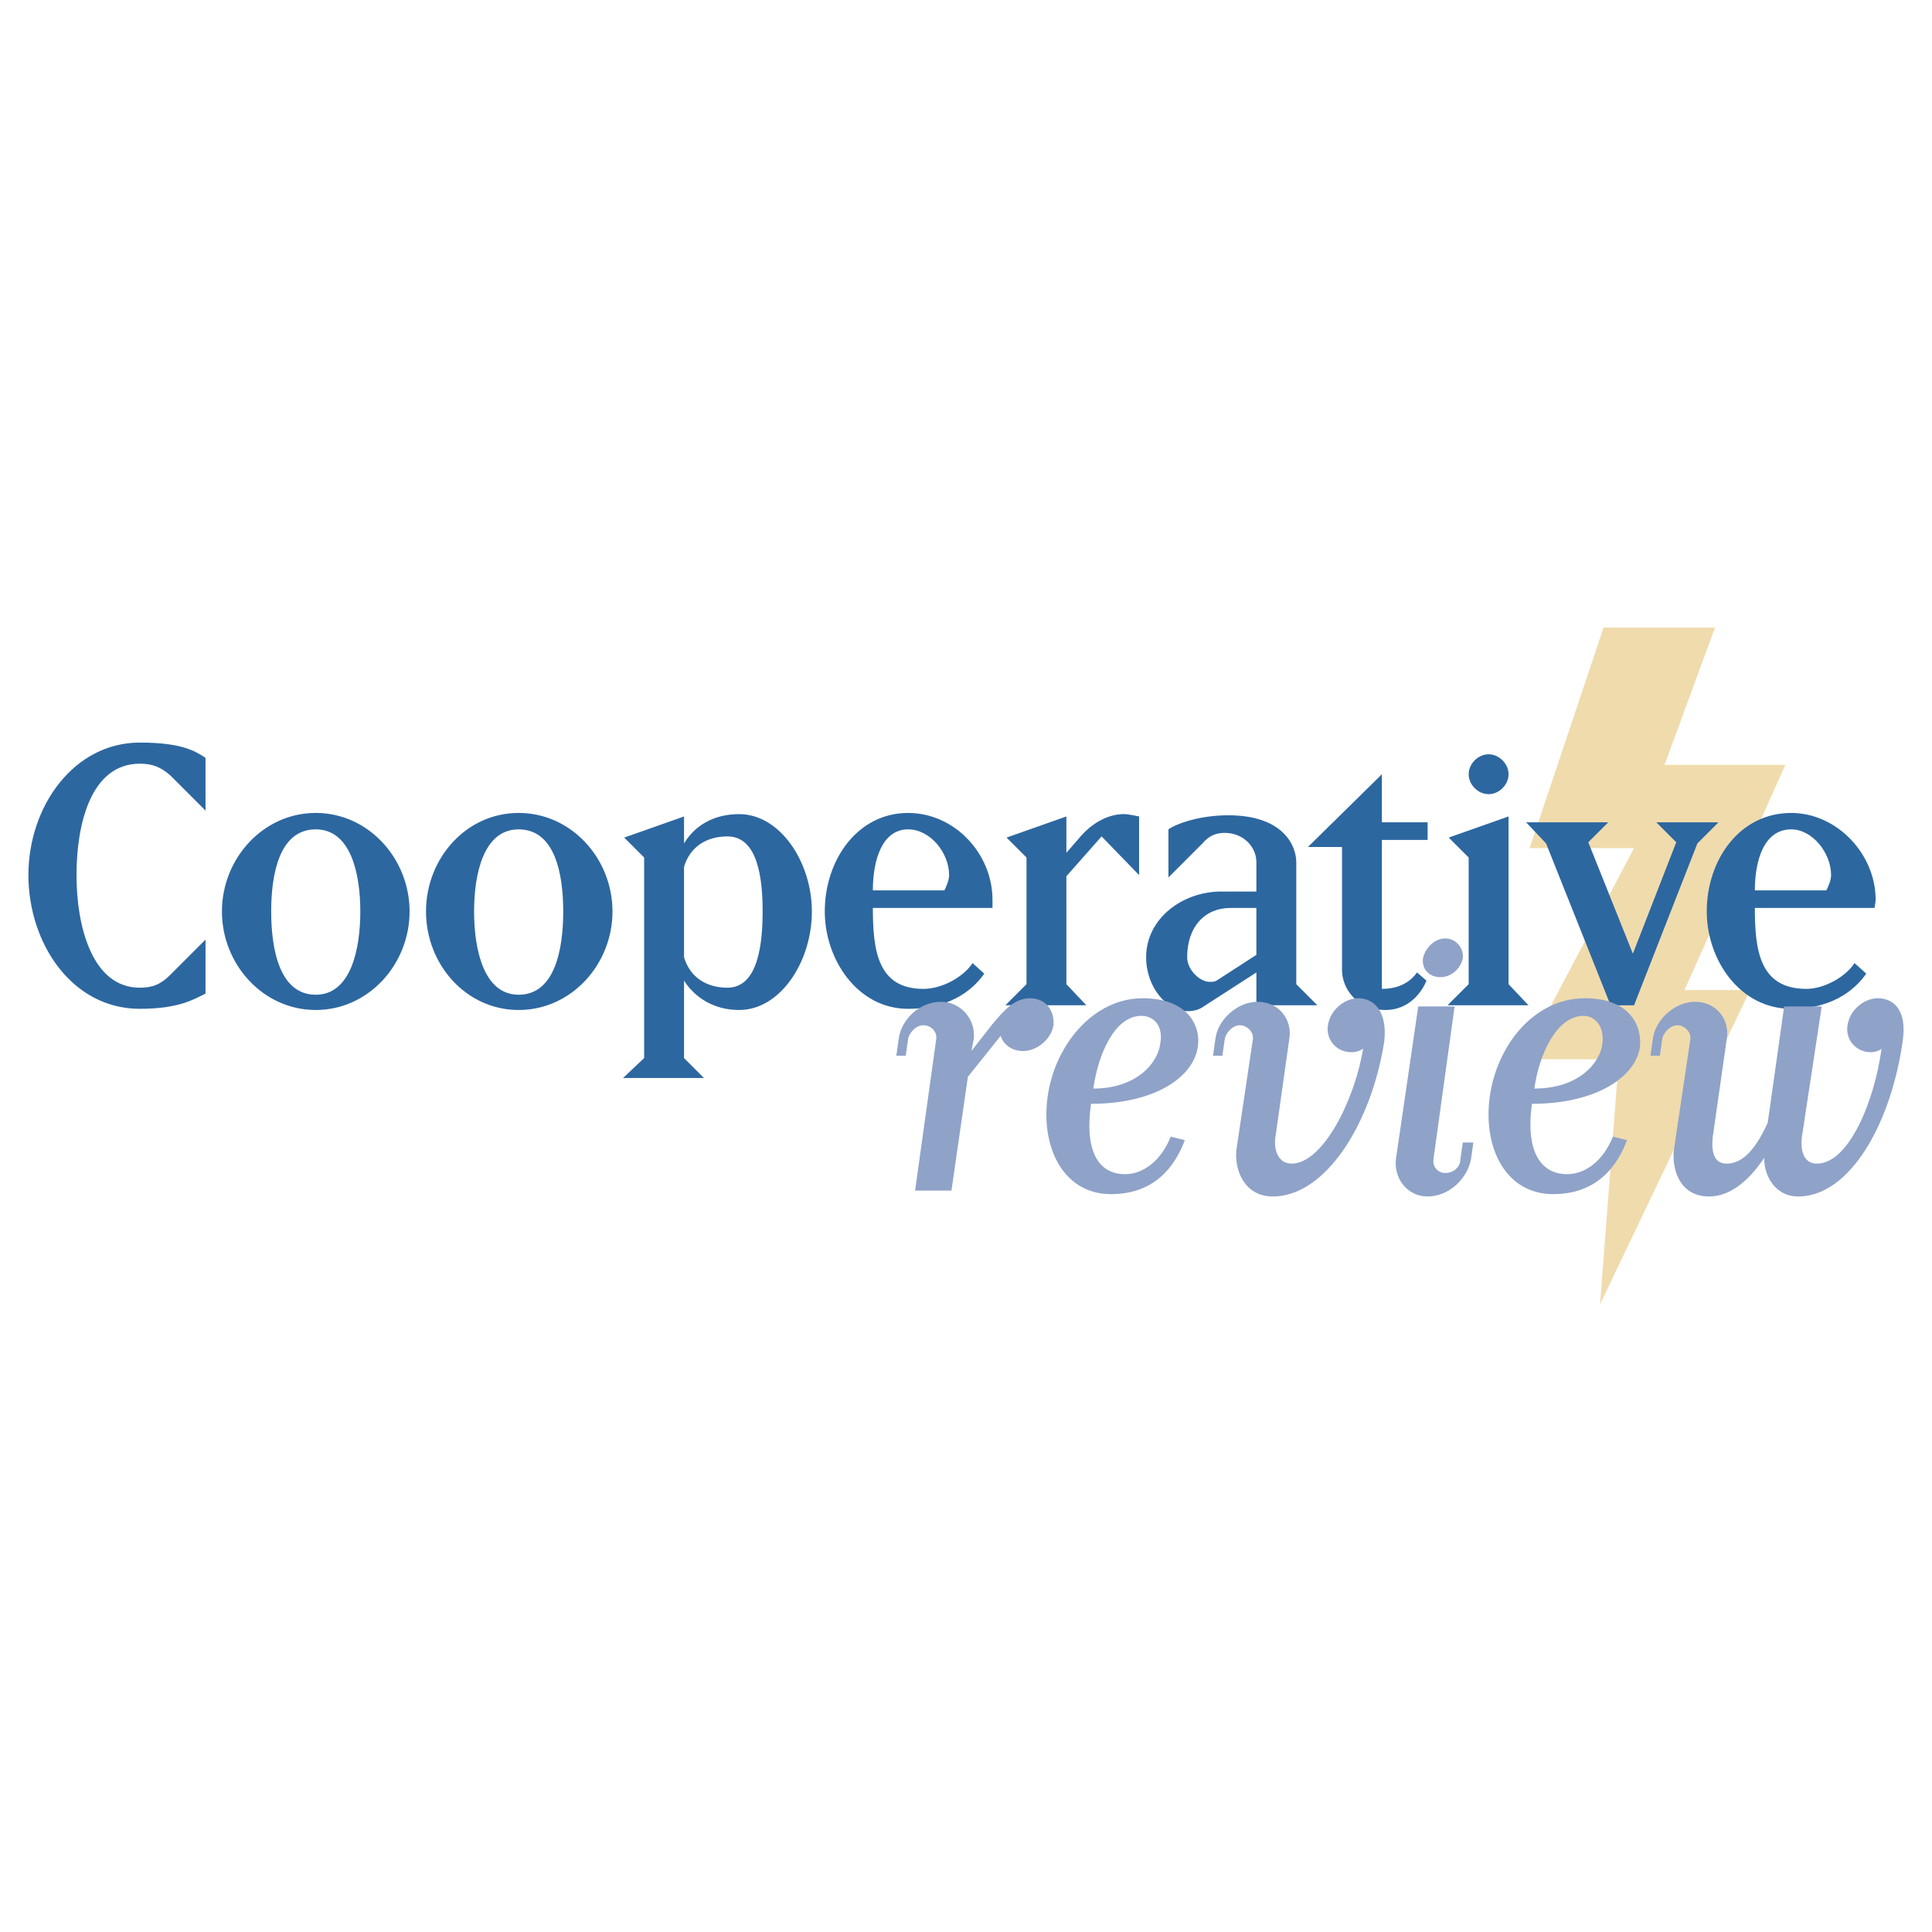 <svg xmlns="http://www.w3.org/2000/svg" width="2500" height="2500" viewBox="0 0 192.756 192.756"><g fill-rule="evenodd" clip-rule="evenodd"><path fill="#fff" d="M0 0h192.756v192.756H0V0z"/><path fill="#f0dbad" d="M159.986 62.619h11.118L166.07 76.31h12.053l-10.062 22.466h6.552l-14.978 31.361 1.873-24.456h-9.596l11.117-21.063h-10.416l7.373-21.999z"/><path d="M13.951 74.087c-6.553 0-11.116 6.318-11.116 13.223 0 6.787 4.33 13.34 11.116 13.34 3.862 0 5.383-.937 6.553-1.521v-5.383l-3.51 3.511c-.937.936-1.755 1.287-3.043 1.287-4.797 0-6.318-6.202-6.318-11.233 0-5.032 1.404-11.117 6.318-11.117 1.288 0 2.106.351 3.043 1.17l3.51 3.51v-5.266c-1.053-.702-2.458-1.521-6.553-1.521zM22.142 90.937c0 5.266 4.096 9.83 9.361 9.83s9.361-4.563 9.361-9.83-4.096-9.83-9.361-9.83-9.361 4.564-9.361 9.83zm9.361 8.308c-3.627 0-4.447-4.563-4.447-8.308s.819-8.191 4.447-8.191c3.51 0 4.446 4.447 4.446 8.191s-.935 8.308-4.446 8.308zM42.502 90.937c0 5.266 3.979 9.83 9.245 9.83s9.361-4.563 9.361-9.83-4.095-9.83-9.361-9.83-9.245 4.564-9.245 9.83zm9.245 8.308c-3.51 0-4.447-4.563-4.447-8.308s.937-8.191 4.447-8.191c3.627 0 4.446 4.447 4.446 8.191s-.818 8.308-4.446 8.308zM68.246 97.841c1.053 1.639 2.925 2.926 5.5 2.926 4.096 0 7.255-4.798 7.255-9.83 0-4.915-3.16-9.712-7.255-9.712-2.574 0-4.446 1.17-5.5 2.925v-2.691l-5.968 2.106 1.989 1.989v20.009l-2.106 1.99h8.074l-1.989-1.99v-7.722zm0-11.351c.585-1.989 2.224-3.042 4.33-3.042 3.042 0 3.511 4.212 3.511 7.489 0 3.276-.468 7.606-3.511 7.606-2.106 0-3.745-1.053-4.33-3.042V86.49zM99.021 90.586v-.819c0-4.563-3.745-8.659-8.425-8.659-5.032 0-8.308 4.681-8.308 9.83 0 4.797 3.276 9.712 8.308 9.712 4.681 0 6.787-2.341 7.605-3.511l-1.17-1.053c-.819 1.287-2.925 2.574-4.914 2.574-4.563 0-5.032-3.862-5.032-8.074h11.936zm-11.936-1.755c0-3.042.937-6.085 3.511-6.085 2.223 0 4.096 2.34 4.096 4.564 0 .468-.234 1.053-.468 1.521h-7.139zM107.914 83.331l-1.521 1.755v-3.627l-5.967 2.106 1.988 1.989v12.637l-2.105 2.106h8.074l-1.99-2.106V87.426l3.512-3.979 3.744 3.862v-5.851s-1.053-.234-1.521-.234c-1.405.001-2.927.703-4.214 2.107zM119.967 84.15c.701-.819 1.404-1.053 2.223-1.053 1.873 0 3.16 1.404 3.16 2.926v2.925h-3.51c-3.861 0-7.49 2.691-7.49 6.553 0 3.042 2.107 5.383 4.096 5.383.586 0 1.17-.117 1.639-.469l5.266-3.394v3.276h6.084l-2.105-2.106V86.022c0-1.638-1.287-4.681-6.787-4.681-2.809 0-5.148.819-5.967 1.404v4.798l3.391-3.393zm2.808 6.436h2.574v4.681l-3.979 2.574c-.234.117-.352.117-.703.117-.936 0-2.223-1.17-2.223-2.458.001-3.042 1.757-4.914 4.331-4.914zM141.381 97.021c-.586.819-1.639 1.639-3.51 1.639V83.799h4.562v-1.755h-4.562v-4.797l-7.373 7.255h3.395v12.287c0 1.755 1.404 3.979 4.328 3.979 2.342 0 3.629-1.756 4.096-2.926l-.936-.821zM152.498 100.298l-1.99-2.106V81.458l-5.967 2.106 1.988 1.989V98.19l-2.105 2.106h8.074v.002zm-1.99-23.052c0-1.053-.936-1.989-1.988-1.989-1.055 0-1.99.936-1.99 1.989s.936 1.989 1.99 1.989c1.052 0 1.988-.936 1.988-1.989zM152.264 82.043l1.988 2.107 6.436 16.148h2.341l6.319-16.148 2.105-2.107h-6.201l1.988 1.99-4.328 11.116-4.447-11.116 1.99-1.99h-8.191zM187.018 90.586s.115-.585.115-.819c0-4.563-3.861-8.659-8.424-8.659-5.148 0-8.426 4.681-8.426 9.83 0 4.797 3.277 9.712 8.426 9.712 4.562 0 6.67-2.341 7.488-3.511l-1.17-1.053c-.818 1.287-2.926 2.574-4.797 2.574-4.682 0-5.148-3.862-5.148-8.074h11.936zm-11.936-1.755c0-3.042.936-6.085 3.627-6.085 2.105 0 3.979 2.34 3.979 4.564 0 .468-.234 1.053-.469 1.521h-7.137z" fill="#2d67a0"/><path d="M96.915 104.861l.234-1.17c.234-1.989-1.287-3.744-3.276-3.744-2.106 0-3.979 1.755-4.213 3.744l-.233 1.639h.936l.234-1.639c.117-.702.819-1.404 1.521-1.404.819 0 1.404.702 1.287 1.404l-2.106 15.095h3.627l1.638-11.35 3.276-4.096c.234.818 1.055 1.521 2.225 1.521 1.402 0 2.807-1.17 3.041-2.574.117-1.521-.818-2.691-2.34-2.691s-2.574 1.171-3.744 2.575l-2.107 2.69zM114 99.596c-4.916 0-8.777 4.681-9.479 9.83-.703 5.148 1.639 9.712 6.318 9.712 4.213 0 6.318-2.574 7.371-5.383l-1.404-.352c-.936 2.341-2.691 3.745-4.562 3.745-2.457 0-4.096-1.989-3.395-7.021 6.438 0 10.182-2.69 10.648-5.616.353-2.107-.935-4.915-5.497-4.915zm1.754 4.563c-.234 1.873-2.34 4.447-6.67 4.447.469-3.394 2.107-7.255 4.799-7.255 1.17.001 2.222.936 1.871 2.808zM138.104 103.926c.352-3.042-1.053-4.33-2.574-4.33-1.404 0-2.809 1.171-3.041 2.691-.234 1.404.818 2.691 2.34 2.691.469 0 .818-.117 1.17-.351-.818 5.031-3.979 11.468-7.139 11.468-1.287 0-1.754-1.288-1.637-2.458l1.404-9.946c.35-1.989-1.055-3.744-3.16-3.744-1.99 0-3.979 1.755-4.213 3.744l-.234 1.639h.938l.232-1.639c.117-.702.82-1.404 1.521-1.404.703 0 1.404.702 1.287 1.404l-1.637 11c-.234 1.872.701 4.681 3.627 4.681 5.266 0 9.828-7.256 11.116-15.446zM141.967 95.618c-.117 1.053.584 1.873 1.754 1.873 1.053 0 1.99-.819 2.223-1.873.117-1.053-.701-1.99-1.754-1.99s-1.991.936-2.223 1.99zm4.797 20.009l.234-1.638h-1.055l-.232 1.638c0 .819-.703 1.404-1.521 1.404-.703 0-1.287-.585-1.17-1.404l2.105-15.212h-3.627l-2.225 15.212c-.232 1.989 1.172 3.745 3.16 3.745 2.108 0 3.979-1.756 4.331-3.745zM158.113 99.596c-5.031 0-8.775 4.681-9.479 9.83-.701 5.148 1.639 9.712 6.32 9.712 4.213 0 6.318-2.574 7.371-5.383l-1.404-.352c-.936 2.341-2.691 3.745-4.562 3.745-2.457 0-4.213-1.989-3.512-7.021 6.438 0 10.299-2.69 10.766-5.616.235-2.107-.935-4.915-5.5-4.915zm1.756 4.563c-.234 1.873-2.34 4.447-6.787 4.447.469-3.394 2.223-7.255 4.914-7.255 1.055.001 2.108.936 1.873 2.808zM189.824 103.926c.469-3.042-.818-4.33-2.457-4.33-1.404 0-2.809 1.171-3.041 2.691-.234 1.404.818 2.691 2.34 2.691.352 0 .818-.117 1.053-.351-.701 5.266-3.277 11.468-6.436 11.468-1.404 0-1.639-1.404-1.521-2.575l1.99-13.105h-3.746L176.369 112c-1.055 2.34-2.342 4.096-4.096 4.096-1.287 0-1.521-1.171-1.404-2.575l1.404-9.829c.35-1.989-1.053-3.744-3.16-3.744-1.99 0-3.979 1.755-4.213 3.744l-.234 1.639h.938l.234-1.639c.115-.702.818-1.404 1.52-1.404.703 0 1.404.702 1.287 1.404l-1.637 11c-.234 1.989.584 4.681 3.51 4.681 1.988 0 3.861-1.404 5.5-3.862v.117c0 1.639 1.053 3.745 3.393 3.745 5.148-.001 9.243-7.257 10.413-15.447z" fill="#8fa2c8"/></g></svg>